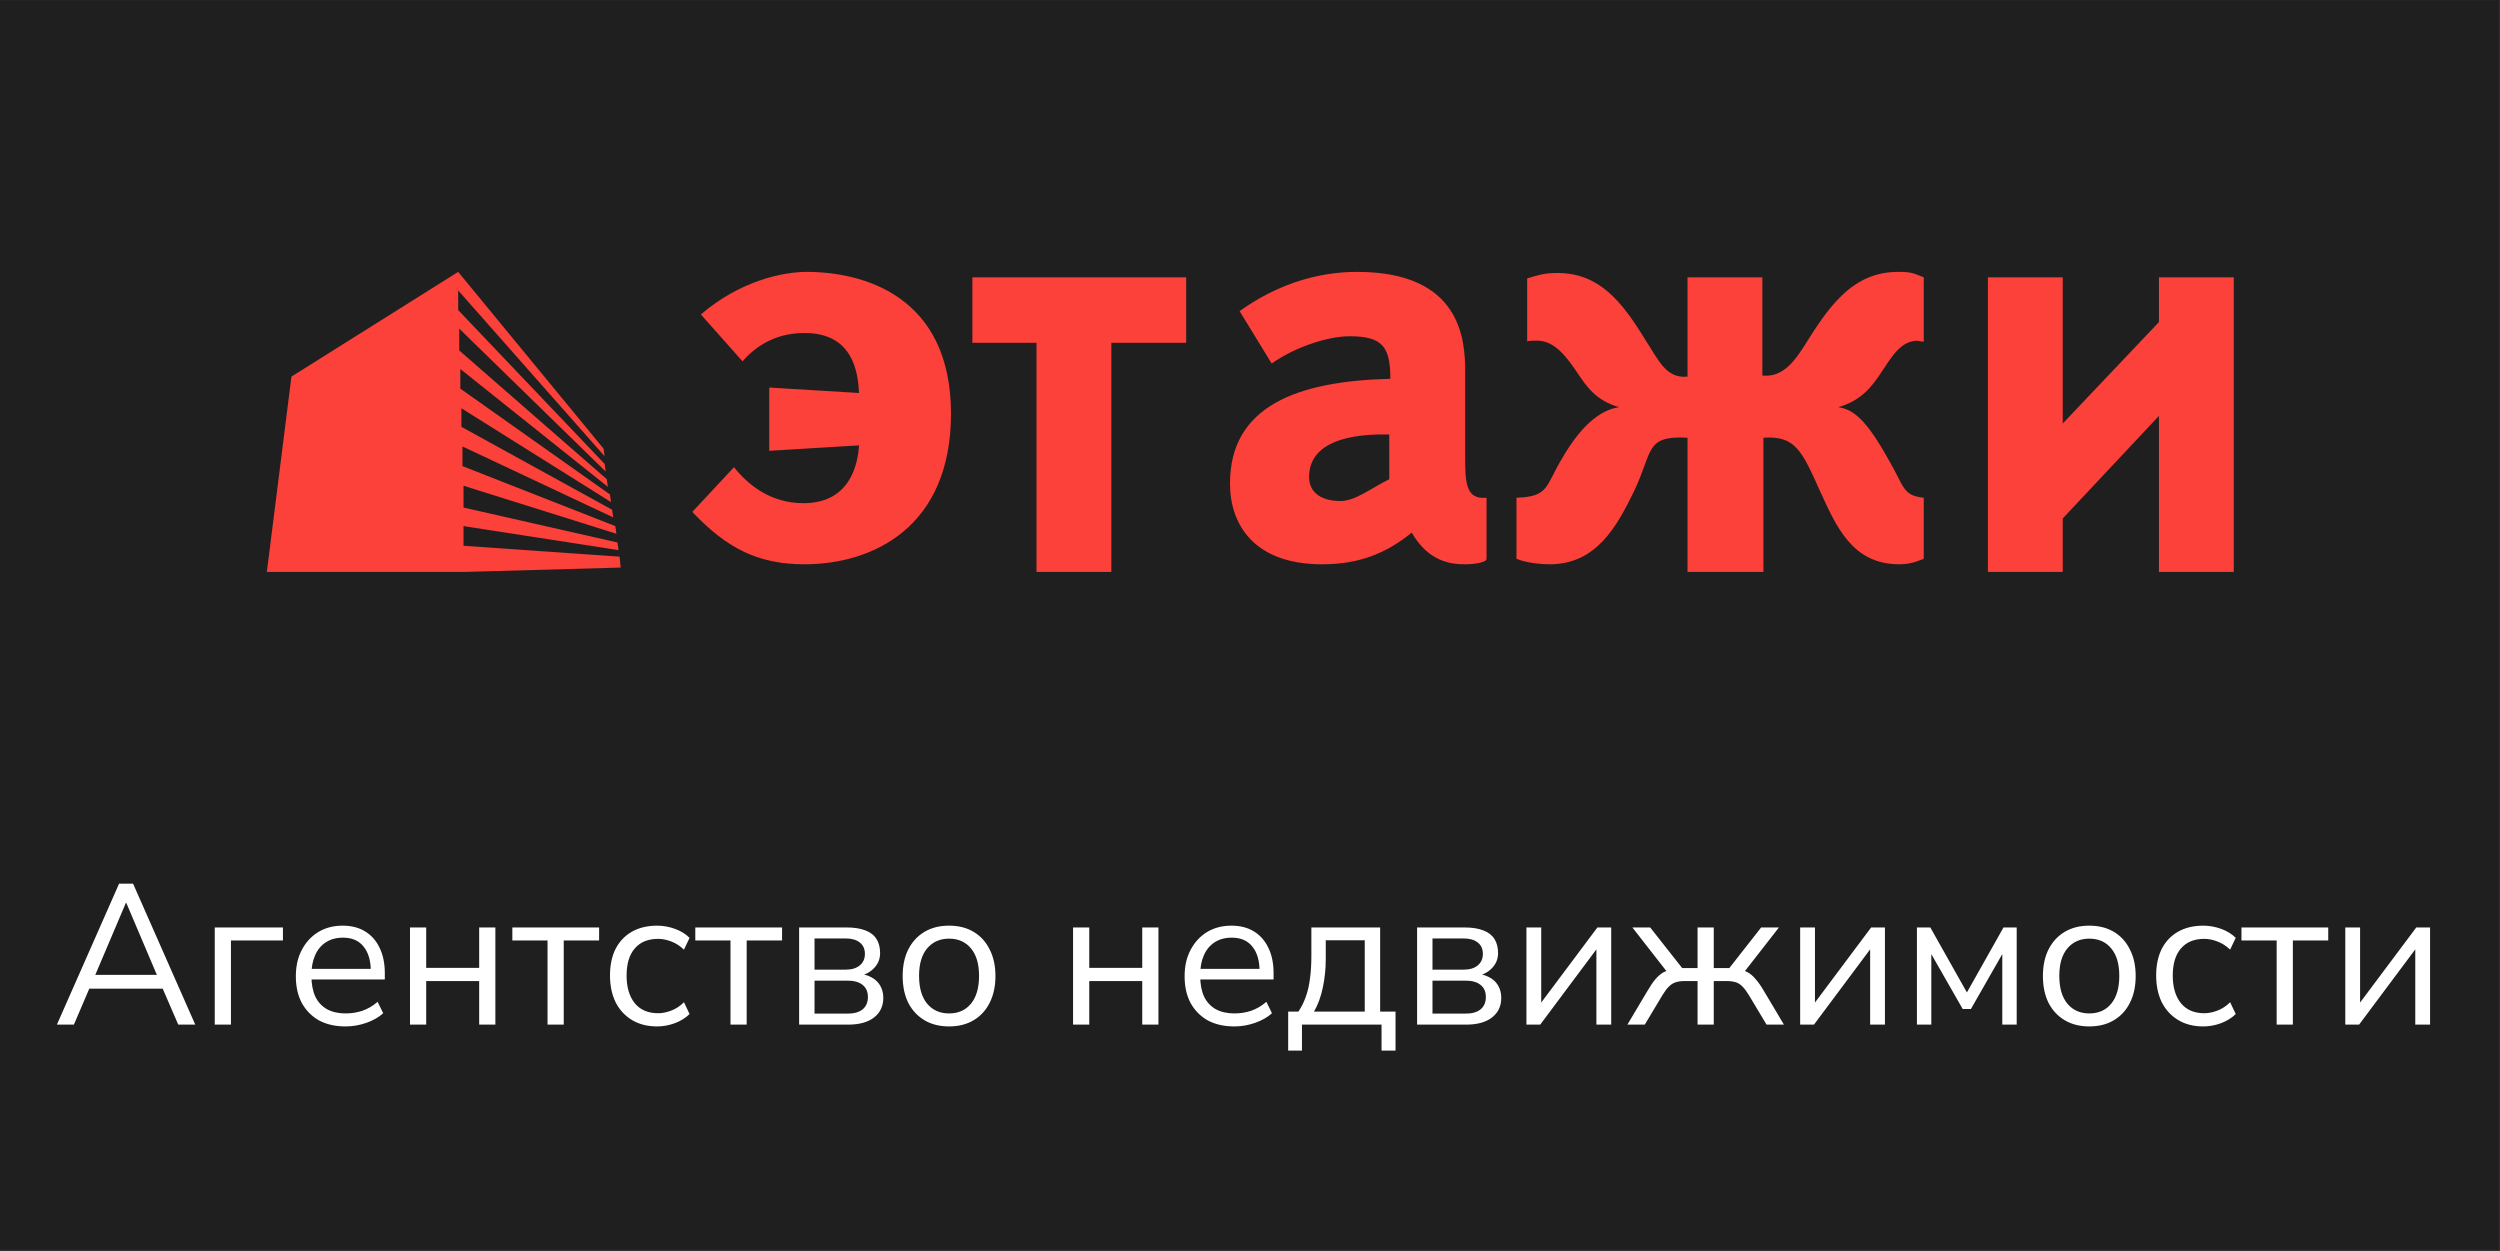 <?xml version="1.0" encoding="UTF-8"?> <svg xmlns="http://www.w3.org/2000/svg" width="1003" height="502" viewBox="0 0 1003 502" fill="none"><rect x="0" y="0" width="1003" height="502" fill="#333333" stroke="none"/><rect width="1002.67" height="501.333" transform="translate(0 0.08)" fill="#1F1F1F"></rect><path d="M22.83 411.08L47.776 354.53H53.391L78.338 411.08H71.519L64.541 394.957L67.749 396.642H33.258L36.546 394.957L29.648 411.08H22.83ZM50.503 362.23L37.589 392.631L35.664 391.107H65.343L63.578 392.631L50.664 362.23H50.503ZM86.159 411.08V372.096H113.512V377.31H92.657V411.08H86.159ZM138.665 411.802C134.547 411.802 130.991 411 127.996 409.396C125.055 407.738 122.756 405.412 121.098 402.417C119.494 399.422 118.692 395.84 118.692 391.668C118.692 387.604 119.494 384.075 121.098 381.08C122.702 378.032 124.895 375.653 127.676 373.941C130.51 372.23 133.772 371.374 137.462 371.374C140.991 371.374 144.012 372.15 146.526 373.701C149.039 375.251 150.964 377.444 152.301 380.278C153.691 383.112 154.387 386.508 154.387 390.465V392.952H123.665V388.701H150.055L148.772 389.743C148.772 385.465 147.809 382.15 145.884 379.797C144.012 377.39 141.258 376.187 137.622 376.187C134.895 376.187 132.569 376.829 130.643 378.112C128.772 379.342 127.355 381.08 126.392 383.326C125.43 385.519 124.948 388.086 124.948 391.027V391.508C124.948 394.77 125.456 397.524 126.472 399.77C127.542 402.016 129.119 403.727 131.205 404.904C133.29 406.027 135.777 406.588 138.665 406.588C140.964 406.588 143.183 406.241 145.322 405.545C147.515 404.797 149.574 403.594 151.499 401.936L153.745 406.508C151.98 408.112 149.734 409.396 147.007 410.358C144.28 411.321 141.499 411.802 138.665 411.802ZM164.493 411.08V372.096H170.99V388.299H192.247V372.096H198.744V411.08H192.247V393.594H170.99V411.08H164.493ZM219.673 411.08V377.31H205.555V372.096H240.368V377.31H226.17V411.08H219.673ZM263.66 411.802C259.757 411.802 256.388 410.946 253.553 409.235C250.719 407.524 248.527 405.144 246.976 402.096C245.479 398.995 244.73 395.412 244.73 391.348C244.73 387.23 245.479 383.674 246.976 380.679C248.527 377.685 250.719 375.385 253.553 373.781C256.388 372.177 259.757 371.374 263.66 371.374C266.067 371.374 268.446 371.802 270.799 372.658C273.152 373.514 275.104 374.717 276.655 376.267L274.409 381C272.858 379.503 271.147 378.407 269.275 377.711C267.457 377.016 265.719 376.669 264.061 376.669C259.997 376.669 256.869 377.952 254.676 380.519C252.484 383.032 251.388 386.668 251.388 391.428C251.388 396.08 252.484 399.77 254.676 402.497C256.869 405.171 259.997 406.508 264.061 406.508C265.719 406.508 267.457 406.16 269.275 405.465C271.147 404.77 272.858 403.647 274.409 402.096L276.655 406.829C275.104 408.38 273.125 409.61 270.719 410.519C268.366 411.374 266.013 411.802 263.66 411.802ZM293.071 411.08V377.31H278.953V372.096H313.766V377.31H299.568V411.08H293.071ZM320.611 411.08V372.096H339.622C342.723 372.096 345.263 372.497 347.242 373.3C349.221 374.048 350.691 375.198 351.654 376.749C352.616 378.246 353.098 380.118 353.098 382.364C353.098 384.824 352.215 386.909 350.45 388.62C348.739 390.332 346.493 391.348 343.713 391.668V390.626C345.905 390.679 347.803 391.134 349.408 391.989C351.012 392.791 352.242 393.914 353.098 395.358C353.953 396.802 354.381 398.46 354.381 400.331C354.381 403.647 353.151 406.267 350.691 408.192C348.231 410.118 344.755 411.08 340.263 411.08H320.611ZM326.788 406.668H340.023C342.643 406.668 344.648 406.107 346.039 404.984C347.483 403.807 348.205 402.15 348.205 400.011C348.205 397.872 347.483 396.241 346.039 395.118C344.648 393.995 342.643 393.433 340.023 393.433H326.788V406.668ZM326.788 389.021H339.301C341.707 389.021 343.579 388.46 344.916 387.337C346.306 386.214 347.001 384.663 347.001 382.685C347.001 380.706 346.306 379.182 344.916 378.112C343.579 377.043 341.707 376.508 339.301 376.508H326.788V389.021ZM380.761 411.802C376.964 411.802 373.676 410.973 370.895 409.315C368.114 407.658 365.948 405.331 364.398 402.337C362.9 399.289 362.152 395.706 362.152 391.588C362.152 387.471 362.9 383.914 364.398 380.92C365.948 377.872 368.114 375.519 370.895 373.861C373.676 372.203 376.964 371.374 380.761 371.374C384.558 371.374 387.847 372.203 390.627 373.861C393.408 375.519 395.547 377.872 397.044 380.92C398.595 383.914 399.371 387.471 399.371 391.588C399.371 395.706 398.595 399.289 397.044 402.337C395.547 405.331 393.408 407.658 390.627 409.315C387.847 410.973 384.558 411.802 380.761 411.802ZM380.761 406.588C384.451 406.588 387.365 405.305 389.504 402.738C391.697 400.118 392.793 396.374 392.793 391.508C392.793 386.695 391.697 383.005 389.504 380.439C387.365 377.872 384.451 376.588 380.761 376.588C377.125 376.588 374.21 377.872 372.018 380.439C369.825 383.005 368.729 386.695 368.729 391.508C368.729 396.374 369.825 400.118 372.018 402.738C374.21 405.305 377.125 406.588 380.761 406.588ZM430.513 411.08V372.096H437.01V388.299H458.267V372.096H464.764V411.08H458.267V393.594H437.01V411.08H430.513ZM495.238 411.802C491.12 411.802 487.564 411 484.57 409.396C481.629 407.738 479.329 405.412 477.671 402.417C476.067 399.422 475.265 395.84 475.265 391.668C475.265 387.604 476.067 384.075 477.671 381.08C479.276 378.032 481.468 375.653 484.249 373.941C487.083 372.23 490.345 371.374 494.035 371.374C497.564 371.374 500.586 372.15 503.099 373.701C505.612 375.251 507.537 377.444 508.874 380.278C510.265 383.112 510.96 386.508 510.96 390.465V392.952H480.238V388.701H506.628L505.345 389.743C505.345 385.465 504.382 382.15 502.457 379.797C500.586 377.39 497.832 376.187 494.195 376.187C491.468 376.187 489.142 376.829 487.217 378.112C485.345 379.342 483.928 381.08 482.965 383.326C482.003 385.519 481.522 388.086 481.522 391.027V391.508C481.522 394.77 482.03 397.524 483.046 399.77C484.115 402.016 485.693 403.727 487.778 404.904C489.864 406.027 492.35 406.588 495.238 406.588C497.537 406.588 499.757 406.241 501.896 405.545C504.088 404.797 506.147 403.594 508.072 401.936L510.318 406.508C508.553 408.112 506.307 409.396 503.58 410.358C500.853 411.321 498.072 411.802 495.238 411.802ZM516.815 421.508V405.866H520.906C522.136 404.048 523.125 402.069 523.874 399.93C524.676 397.738 525.237 395.305 525.558 392.631C525.932 389.957 526.12 386.936 526.12 383.567V372.096H553.713V405.866H559.889V421.508H554.274V411.08H522.349V421.508H516.815ZM527.162 405.866H547.536V377.23H531.895V384.69C531.895 388.701 531.494 392.578 530.692 396.321C529.89 400.064 528.713 403.246 527.162 405.866ZM568.536 411.08V372.096H587.547C590.648 372.096 593.188 372.497 595.167 373.3C597.146 374.048 598.616 375.198 599.579 376.749C600.541 378.246 601.022 380.118 601.022 382.364C601.022 384.824 600.14 386.909 598.375 388.62C596.664 390.332 594.418 391.348 591.638 391.668V390.626C593.83 390.679 595.728 391.134 597.333 391.989C598.937 392.791 600.167 393.914 601.022 395.358C601.878 396.802 602.306 398.46 602.306 400.331C602.306 403.647 601.076 406.267 598.616 408.192C596.156 410.118 592.68 411.08 588.188 411.08H568.536ZM574.713 406.668H587.948C590.568 406.668 592.573 406.107 593.964 404.984C595.408 403.807 596.129 402.15 596.129 400.011C596.129 397.872 595.408 396.241 593.964 395.118C592.573 393.995 590.568 393.433 587.948 393.433H574.713V406.668ZM574.713 389.021H587.226C589.632 389.021 591.504 388.46 592.841 387.337C594.231 386.214 594.926 384.663 594.926 382.685C594.926 380.706 594.231 379.182 592.841 378.112C591.504 377.043 589.632 376.508 587.226 376.508H574.713V389.021ZM612.403 411.08V372.096H618.339V404.904H616.333L640.878 372.096H646.413V411.08H640.477V378.193H642.483L617.937 411.08H612.403ZM652.909 411.08L660.931 397.604C662.107 395.572 663.203 393.968 664.219 392.791C665.289 391.562 666.358 390.652 667.428 390.064C668.551 389.476 669.861 389.102 671.358 388.941L669.674 391.027L654.915 372.096H662.054L674.888 388.38H681.064V372.096H687.561V388.38H693.818L706.572 372.096H713.711L698.952 391.027L697.267 388.941C698.764 389.102 700.048 389.476 701.117 390.064C702.24 390.652 703.31 391.562 704.326 392.791C705.395 393.968 706.518 395.572 707.695 397.604L715.716 411.08H708.738L701.679 399.289C700.77 397.791 699.914 396.642 699.112 395.84C698.31 394.984 697.401 394.396 696.385 394.075C695.369 393.754 694.112 393.594 692.615 393.594H687.561V411.08H681.064V393.594H676.011C674.567 393.594 673.337 393.754 672.321 394.075C671.305 394.396 670.369 394.984 669.513 395.84C668.711 396.642 667.856 397.791 666.947 399.289L659.888 411.08H652.909ZM722.226 411.08V372.096H728.162V404.904H726.156L750.702 372.096H756.236V411.08H750.301V378.193H752.306L727.761 411.08H722.226ZM769.069 411.08V372.096H774.444L789.123 398.166L803.802 372.096H809.096V411.08H803.32V379.556H805.165L790.727 404.823H787.438L773 379.556H774.845V411.08H769.069ZM838.228 411.802C834.431 411.802 831.142 410.973 828.361 409.315C825.581 407.658 823.415 405.331 821.864 402.337C820.367 399.289 819.618 395.706 819.618 391.588C819.618 387.471 820.367 383.914 821.864 380.92C823.415 377.872 825.581 375.519 828.361 373.861C831.142 372.203 834.431 371.374 838.228 371.374C842.024 371.374 845.313 372.203 848.094 373.861C850.875 375.519 853.014 377.872 854.511 380.92C856.062 383.914 856.837 387.471 856.837 391.588C856.837 395.706 856.062 399.289 854.511 402.337C853.014 405.331 850.875 407.658 848.094 409.315C845.313 410.973 842.024 411.802 838.228 411.802ZM838.228 406.588C841.917 406.588 844.832 405.305 846.971 402.738C849.163 400.118 850.26 396.374 850.26 391.508C850.26 386.695 849.163 383.005 846.971 380.439C844.832 377.872 841.917 376.588 838.228 376.588C834.591 376.588 831.677 377.872 829.484 380.439C827.292 383.005 826.196 386.695 826.196 391.508C826.196 396.374 827.292 400.118 829.484 402.738C831.677 405.305 834.591 406.588 838.228 406.588ZM883.982 411.802C880.078 411.802 876.709 410.946 873.875 409.235C871.041 407.524 868.848 405.144 867.297 402.096C865.8 398.995 865.052 395.412 865.052 391.348C865.052 387.23 865.8 383.674 867.297 380.679C868.848 377.685 871.041 375.385 873.875 373.781C876.709 372.177 880.078 371.374 883.982 371.374C886.388 371.374 888.768 371.802 891.121 372.658C893.474 373.514 895.426 374.717 896.976 376.267L894.73 381C893.18 379.503 891.468 378.407 889.597 377.711C887.779 377.016 886.041 376.669 884.383 376.669C880.319 376.669 877.19 377.952 874.998 380.519C872.805 383.032 871.709 386.668 871.709 391.428C871.709 396.08 872.805 399.77 874.998 402.497C877.19 405.171 880.319 406.508 884.383 406.508C886.041 406.508 887.779 406.16 889.597 405.465C891.468 404.77 893.18 403.647 894.73 402.096L896.976 406.829C895.426 408.38 893.447 409.61 891.041 410.519C888.688 411.374 886.335 411.802 883.982 411.802ZM913.393 411.08V377.31H899.275V372.096H934.088V377.31H919.89V411.08H913.393ZM940.933 411.08V372.096H946.868V404.904H944.863L969.408 372.096H974.943V411.08H969.007V378.193H971.013L946.467 411.08H940.933Z" fill="white"></path><path d="M186.398 229.456H107.056L116.92 151.102L183.825 109.08L242.152 179.993L242.581 183.057L183.825 116.522V124.401L242.581 186.121L243.01 189.185L184.253 131.842V140.597L243.438 192.249L243.867 195.313L184.682 148.038V155.917L244.725 198.377L245.154 201.441L185.111 163.797V171.238L245.583 204.506L246.012 207.57L185.54 179.117V186.996L246.869 211.072L247.298 214.136L185.969 194.875V203.63L247.727 217.637L248.156 220.702L185.969 211.072V218.951L248.585 223.328L249.014 227.705L186.398 229.456ZM557.376 174.302V192.249C548.798 196.626 543.652 201.004 537.648 201.004C531.214 201.004 525.21 198.377 525.21 191.374C525.21 179.993 535.932 173.864 557.376 174.302ZM510.2 145.85C518.777 139.721 532.072 134.906 541.508 134.906C554.803 134.906 557.805 139.284 557.805 151.978C520.493 152.853 493.473 162.921 493.473 194C493.473 210.634 503.337 226.392 530.357 226.392C545.367 226.392 556.089 222.015 566.382 213.698C573.244 225.517 582.251 226.392 587.826 226.392C592.115 226.392 596.404 225.517 596.404 224.203V199.691C587.826 200.566 587.826 193.125 587.826 182.619V148.914C587.826 136.219 586.111 109.08 544.51 109.08C537.219 109.08 517.919 109.956 497.333 124.838L510.2 145.85ZM277.748 205.381C291.473 219.826 303.91 226.392 322.781 226.392C350.229 226.392 381.537 211.509 381.537 165.985C381.537 118.71 346.369 109.08 323.638 109.08C314.203 109.08 297.048 112.582 281.179 126.152L297.906 144.974C304.768 137.095 313.345 133.593 322.781 133.593C342.509 133.593 344.224 149.789 344.653 157.668L308.628 155.48V180.868L344.653 178.679C344.224 185.245 341.651 201.879 322.352 201.879C309.056 201.879 300.05 194.438 294.475 187.434L277.748 205.381ZM415.847 137.533V229.456H445.868V137.533H475.889V111.269H390.114V137.533H415.847ZM679.177 229.456H707.483V175.615C720.349 174.74 722.922 180.868 730.213 197.064C736.646 211.072 743.079 226.392 761.95 226.392C764.952 226.392 767.525 225.954 771.814 224.203V199.691C763.237 198.815 764.094 195.313 757.661 184.37C748.655 168.174 743.508 164.234 737.504 163.359C746.939 160.732 751.228 154.604 754.23 150.227C758.948 143.223 762.379 136.657 769.67 136.657C770.528 136.657 767.525 136.657 771.814 137.095V111.269C767.525 109.518 766.668 109.08 761.521 109.08C744.795 109.08 735.36 120.461 725.495 136.219C720.349 144.536 715.631 151.54 707.054 150.665V111.269H677.032V151.102C668.455 151.978 665.453 144.536 660.306 136.657C650.442 120.461 641.436 109.518 624.71 109.518C619.563 109.518 616.99 110.393 612.701 111.706V137.095C612.701 136.657 615.703 136.657 616.561 136.657C623.852 136.657 628.569 143.223 633.287 150.227C636.289 154.604 640.149 160.732 649.584 163.359C643.58 164.234 635.431 168.612 626.425 184.37C619.992 195.313 621.279 199.253 608.412 199.691V224.203C612.701 225.954 618.705 226.392 621.707 226.392C640.578 226.392 648.727 211.072 655.589 197.064C663.308 180.868 659.877 174.74 677.032 175.615V229.456H679.177ZM827.568 169.925V111.269H797.547V229.456H827.568V208.007L866.167 166.861V229.456H896.188V111.269H866.167V129.216L827.568 169.925Z" fill="#FC403A"></path></svg> 